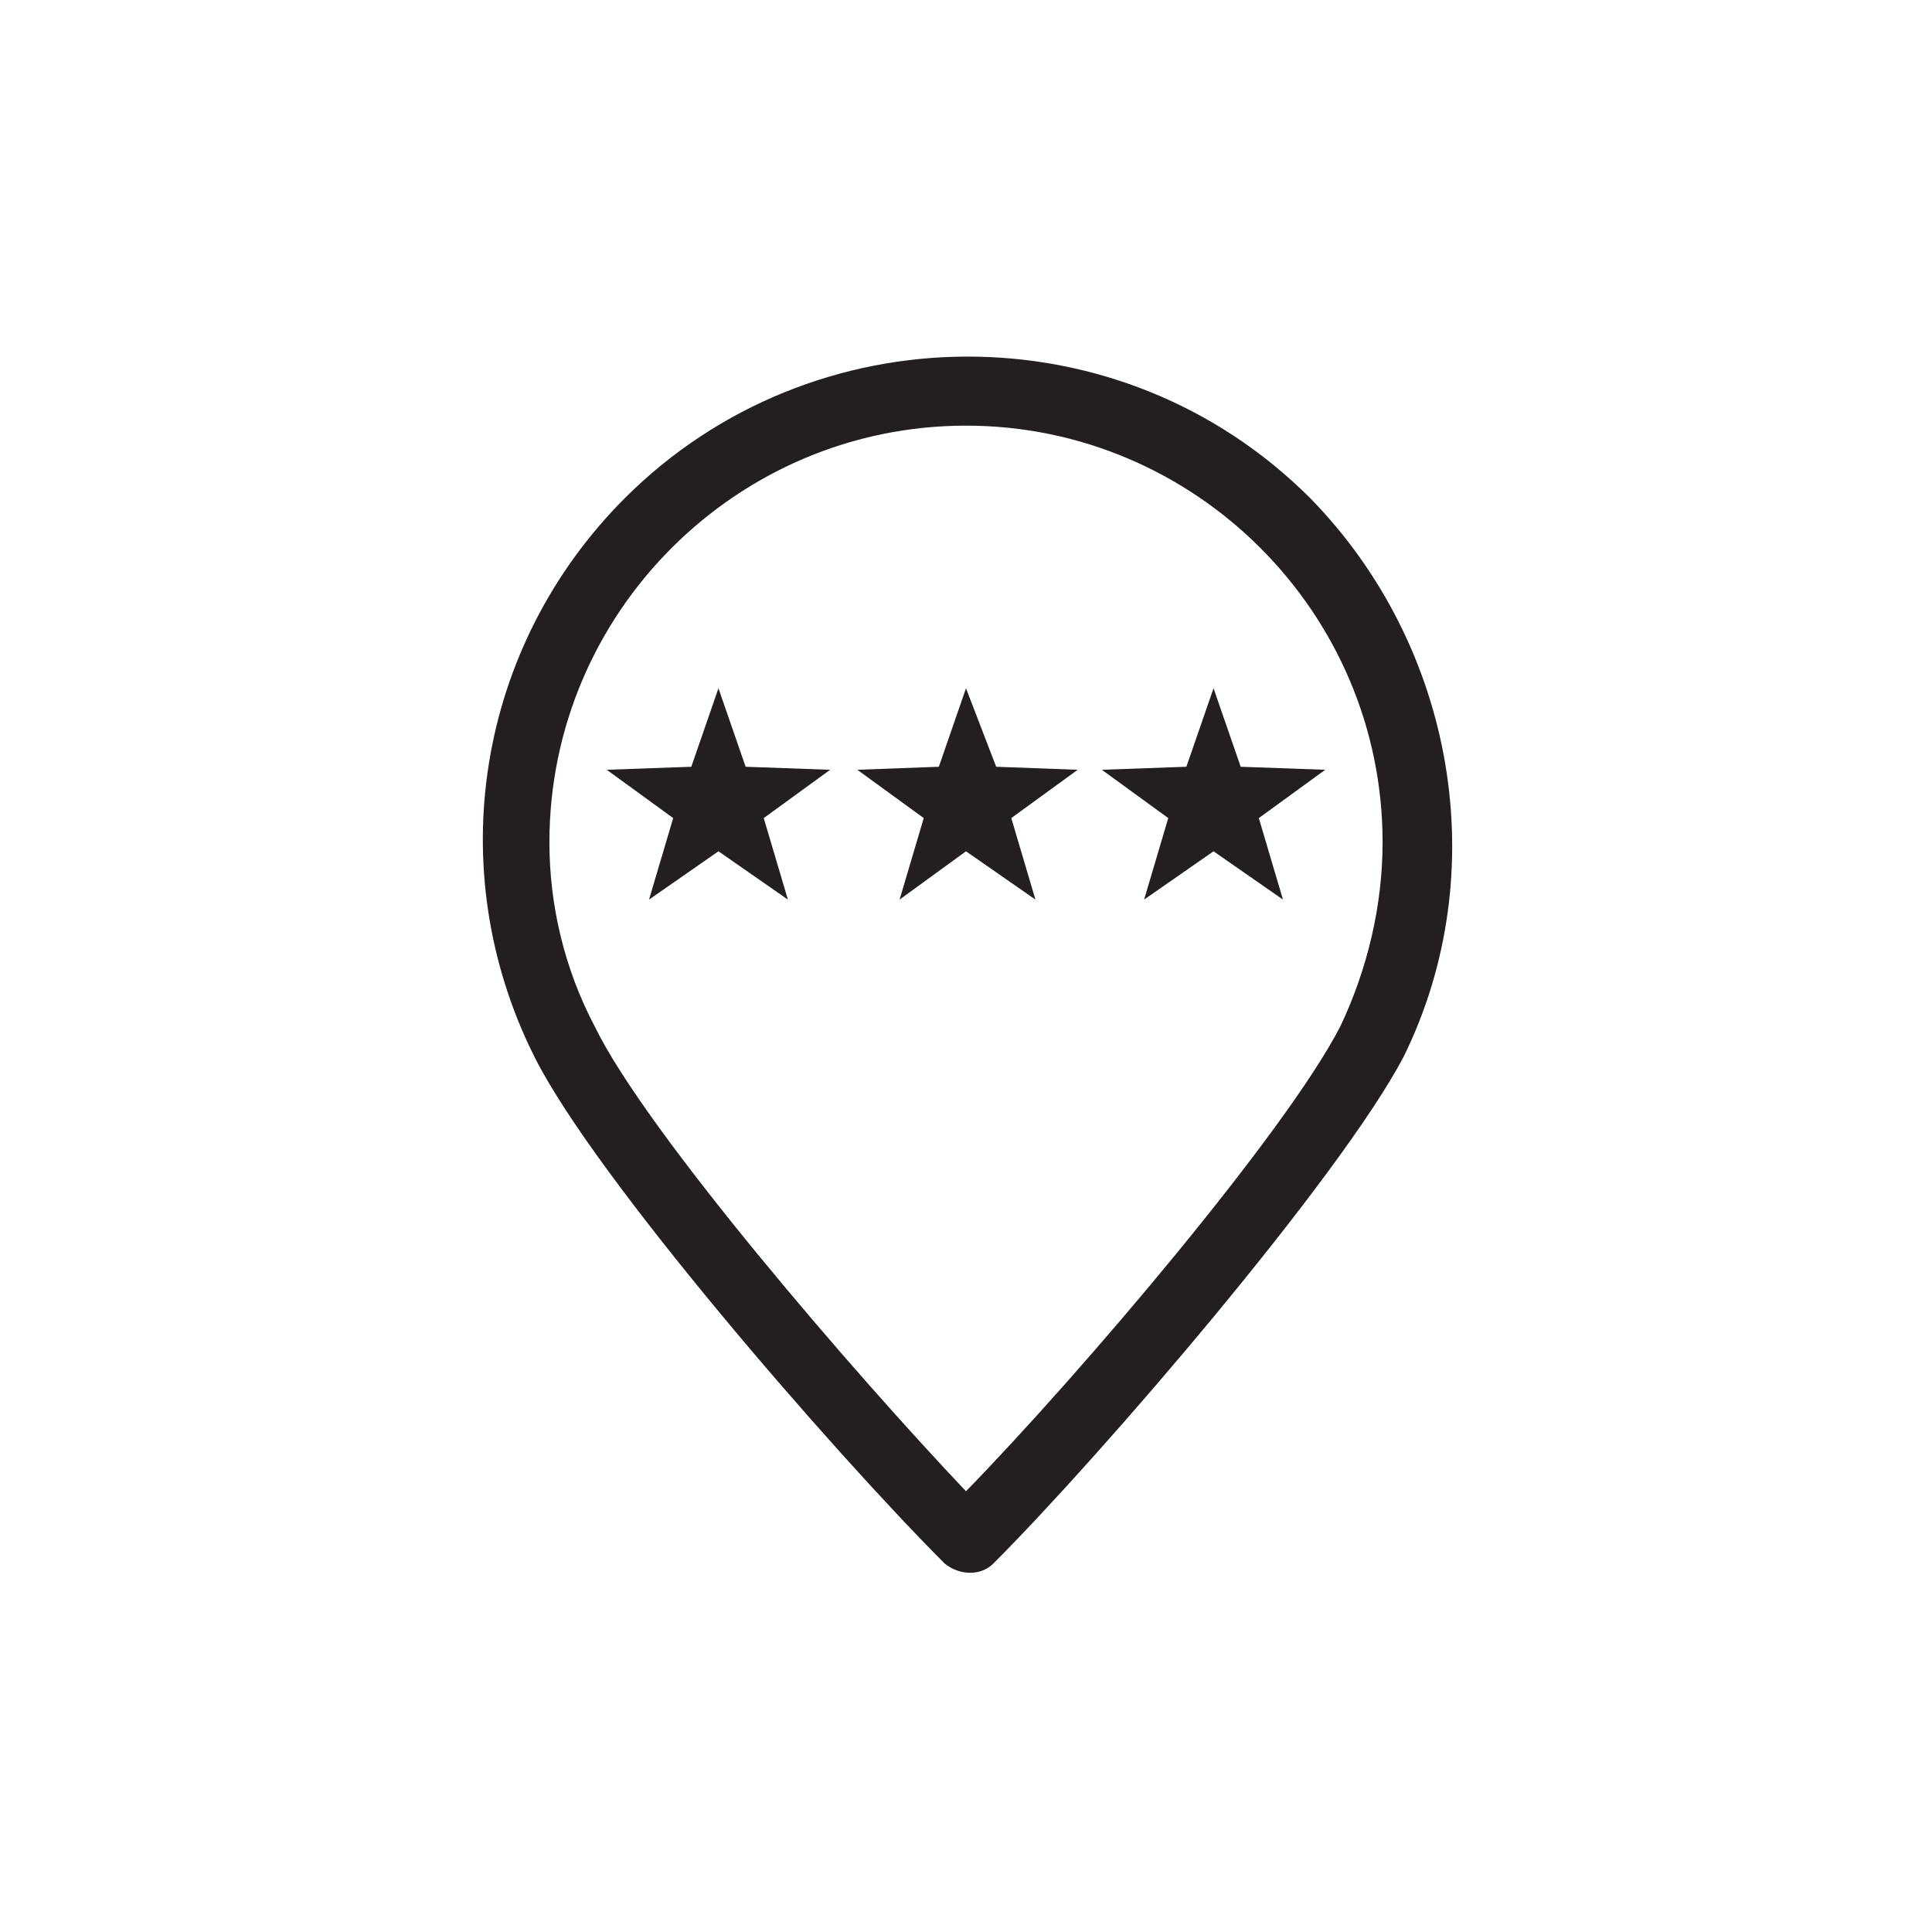 <?xml version="1.0" encoding="utf-8"?>
<!-- Generator: Adobe Illustrator 25.2.1, SVG Export Plug-In . SVG Version: 6.00 Build 0)  -->
<svg version="1.1" id="Layer_1" xmlns="http://www.w3.org/2000/svg" xmlns:xlink="http://www.w3.org/1999/xlink" x="0px" y="0px"
	 viewBox="0 0 64 64" style="enable-background:new 0 0 64 64;" xml:space="preserve">
<style type="text/css">
	.st0{fill:#231F20;}
	.st1{fill:none;}
</style>
<g id="Layer_2_1_">
	<g id="Layer_1-2">
		<path class="st0" d="M43.4,16.5c-6.3-6.3-16.5-6.2-22.7,0c-4.9,4.9-6.1,12.3-3,18.5c2,4,9.9,13.1,13.6,16.8c0.5,0.4,1.2,0.4,1.6,0
			c3.6-3.6,11.5-12.8,13.6-16.8C49.5,28.9,48.2,21.4,43.4,16.5L43.4,16.5z M44.4,34c-1.8,3.5-8.6,11.5-12.4,15.4
			C28.3,45.5,21.4,37.5,19.7,34c-1-1.9-1.5-4-1.5-6.1c0-7.6,6.2-13.8,13.8-13.8s13.8,6.2,13.8,13.8C45.8,30,45.3,32.1,44.4,34
			L44.4,34z"/>
		<polygon class="st0" points="23.8,22.8 24.7,25.4 27.5,25.5 25.3,27.1 26.1,29.8 23.8,28.2 21.5,29.8 22.3,27.1 20.1,25.5 
			22.9,25.4 		"/>
		<polygon class="st0" points="32,22.8 33,25.4 35.7,25.5 33.5,27.1 34.3,29.8 32,28.2 29.8,29.8 30.6,27.1 28.4,25.5 31.1,25.4 		
			"/>
		<polygon class="st0" points="40.2,22.8 41.1,25.4 43.9,25.5 41.7,27.1 42.5,29.8 40.2,28.2 37.9,29.8 38.7,27.1 36.5,25.5 
			39.3,25.4 		"/>
		<rect y="0" class="st1" width="64" height="64"/>
	</g>
</g>
</svg>
